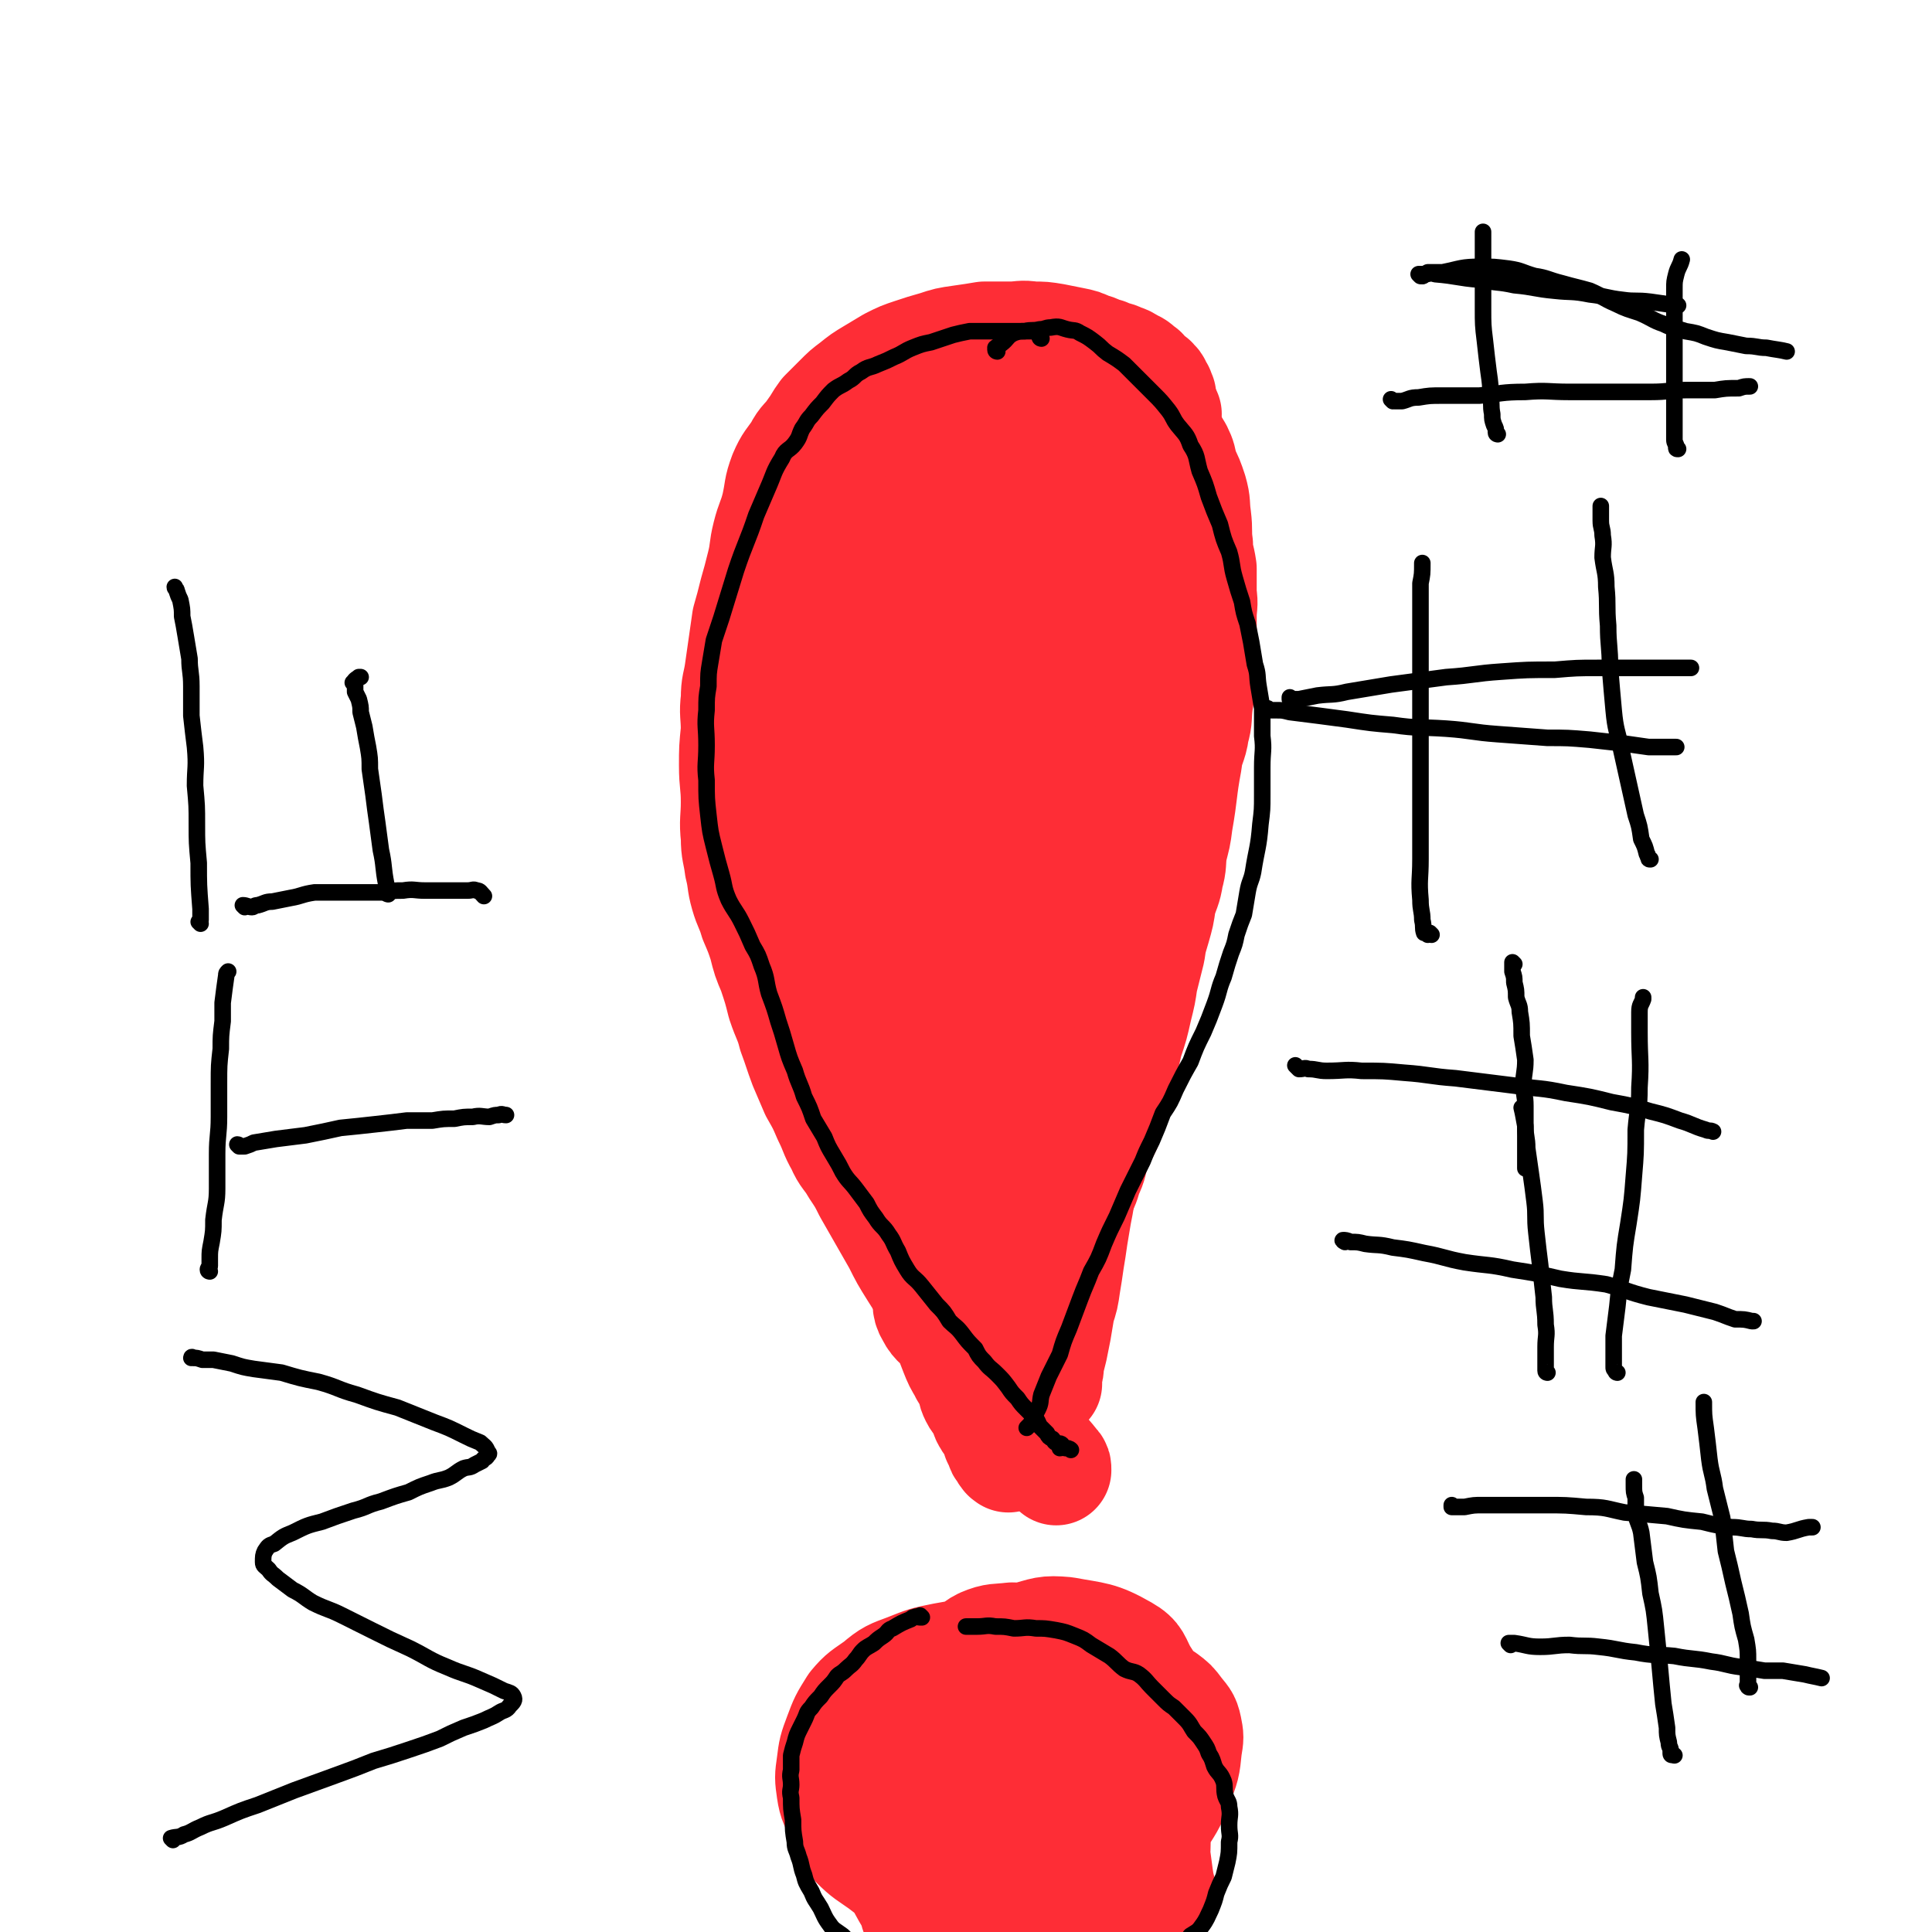 <svg viewBox='0 0 1050 1050' version='1.1' xmlns='http://www.w3.org/2000/svg' xmlns:xlink='http://www.w3.org/1999/xlink'><g fill='none' stroke='#FE2D36' stroke-width='60' stroke-linecap='round' stroke-linejoin='round'><path d='M584,225c0,0 -1,-1 -1,-1 0,0 0,1 0,1 0,0 0,0 0,0 0,-1 1,-1 0,-1 0,0 0,0 -1,0 -1,0 -1,0 -1,0 -2,-1 -2,-1 -4,-2 -3,-1 -3,-1 -5,-1 -3,-1 -3,-1 -5,-1 -3,-1 -3,-1 -6,-2 -4,0 -5,0 -9,0 -5,0 -5,0 -11,0 -6,0 -6,-1 -12,0 -6,0 -6,1 -12,2 -6,0 -6,0 -11,1 -6,1 -6,1 -12,2 -5,1 -5,1 -9,3 -5,2 -5,2 -10,4 -5,1 -5,1 -9,4 -4,2 -4,3 -7,6 -4,3 -3,3 -6,7 -3,3 -4,3 -6,7 -3,4 -3,4 -4,9 -3,7 -2,7 -4,14 -2,7 -3,6 -5,13 -2,7 -2,7 -3,14 -2,7 -1,7 -2,14 -2,5 -3,5 -5,11 -2,5 -2,5 -3,11 -1,5 -1,5 -1,10 -1,5 -1,5 -2,10 -1,5 -1,5 -1,10 -1,5 -2,5 -2,10 -1,6 0,6 1,12 0,7 1,7 1,15 1,7 0,7 1,15 0,7 1,7 1,14 1,7 1,7 2,13 1,7 1,7 3,14 1,6 1,6 2,12 2,6 2,6 3,12 1,6 1,6 3,12 1,6 1,6 2,11 2,7 2,7 4,13 1,7 1,7 3,13 2,7 2,6 4,13 2,6 2,6 4,13 3,7 3,7 5,14 5,14 5,14 11,27 4,11 4,11 9,22 3,5 3,5 6,10 2,5 2,5 4,10 2,5 2,5 4,10 3,6 3,6 5,11 2,6 1,6 3,12 2,5 2,5 3,11 3,7 3,7 5,13 1,6 -1,7 2,12 3,6 5,5 8,10 3,5 3,6 5,11 2,5 2,5 5,10 1,3 2,2 4,6 1,4 0,4 2,8 2,4 3,3 5,7 1,3 0,3 2,6 1,2 2,2 3,5 1,2 1,2 2,5 1,2 1,2 2,4 0,1 0,1 1,2 1,2 1,2 2,3 0,1 1,0 1,1 '/><path d='M564,203c0,0 -1,0 -1,-1 0,0 0,0 0,0 1,-1 2,0 2,-1 1,-1 0,-2 1,-3 1,0 1,0 2,0 1,-1 1,-1 2,-1 1,-1 1,-1 1,-1 0,0 0,0 0,0 2,0 3,-1 5,0 2,0 2,1 4,2 2,0 3,0 5,1 2,2 2,2 3,5 3,3 3,3 5,6 4,7 4,7 8,14 1,4 1,4 2,7 1,5 1,5 2,9 0,4 0,4 0,8 1,7 1,7 1,14 1,6 2,6 2,12 0,6 0,6 -1,13 0,6 0,6 0,11 0,6 0,6 0,12 1,5 1,5 1,9 1,6 0,6 0,11 0,4 0,4 0,8 0,5 0,5 0,9 0,4 0,4 0,8 0,4 0,4 0,7 0,4 0,4 0,8 0,4 0,4 0,8 0,4 0,4 0,8 0,5 0,5 0,9 0,7 0,7 0,14 0,7 0,7 0,14 0,7 1,7 0,14 0,6 -1,6 -1,12 -1,6 -1,7 -1,13 0,5 1,5 0,10 0,6 0,6 -1,11 0,5 0,5 0,9 0,4 1,4 0,8 0,4 0,4 -1,8 0,4 1,4 0,9 0,4 0,4 -1,8 0,5 0,5 -1,10 0,5 0,5 -1,10 -1,5 -1,5 -2,11 -1,6 -1,6 -2,13 0,7 0,7 0,13 -1,7 -1,7 -2,14 -1,6 -1,6 -2,12 0,6 0,6 -1,11 -1,5 -1,5 -2,10 -1,6 -1,6 -2,11 0,5 -1,5 -1,9 -1,6 -1,6 -2,11 -1,6 -1,6 -2,12 -1,7 -1,7 -2,13 -1,7 -1,7 -2,13 -1,7 -1,7 -3,13 -1,6 -1,6 -2,12 -1,5 -1,5 -2,10 -1,4 -1,4 -2,8 0,3 0,3 -1,6 0,2 0,2 0,3 0,1 0,1 0,2 '/><path d='M574,202c0,0 -1,0 -1,-1 0,0 2,1 2,0 1,0 0,-1 0,-2 1,0 1,1 2,1 1,0 1,-1 2,0 4,1 4,1 7,3 2,2 2,2 5,4 4,2 4,1 8,3 4,3 3,3 7,5 5,3 5,3 9,6 4,4 4,4 8,9 4,4 4,3 7,8 3,5 3,5 5,10 3,9 2,9 4,18 2,8 2,8 4,16 2,8 2,8 4,15 2,5 2,4 3,9 '/><path d='M619,214c0,0 -1,-1 -1,-1 0,0 0,1 0,1 0,0 0,0 0,0 0,-1 0,-1 -1,-1 -5,-1 -5,-1 -9,-2 -8,-2 -8,-2 -17,-4 -5,-1 -5,-1 -10,-1 -5,-1 -5,0 -10,0 -6,0 -6,-1 -12,-1 -7,1 -7,1 -14,3 -8,2 -8,2 -15,5 -7,2 -7,2 -14,6 -6,4 -6,4 -12,8 -6,5 -7,4 -12,10 -5,5 -5,6 -8,12 -4,8 -3,9 -5,17 -2,8 -1,9 -2,17 0,0 0,0 0,1 '/><path d='M634,225c0,0 -1,0 -1,-1 -1,-1 -1,-1 -3,-2 -1,-1 -2,-1 -4,-1 -2,-1 -2,-1 -5,-2 -5,-1 -5,-1 -10,-2 -5,-1 -5,-2 -9,-3 -6,-1 -6,-1 -11,-2 -7,0 -8,0 -15,1 -8,0 -8,0 -16,1 -10,2 -10,1 -20,4 -10,3 -10,3 -20,8 -10,4 -11,3 -19,9 -10,6 -10,6 -17,14 -8,8 -8,9 -14,18 -7,10 -7,10 -12,21 -5,9 -7,9 -10,20 -6,17 -6,18 -9,36 -2,6 0,6 0,12 '/><path d='M581,202c0,0 0,-1 -1,-1 -1,0 -2,1 -3,1 -3,0 -3,0 -7,1 -4,1 -4,1 -9,2 -7,2 -8,1 -15,3 -9,4 -9,4 -17,10 -9,5 -9,6 -17,12 -8,7 -9,6 -15,14 -8,10 -7,11 -13,21 -6,11 -6,11 -12,22 -5,10 -5,10 -8,21 -4,10 -4,10 -7,21 -2,11 -2,11 -4,22 -1,13 -1,13 -2,26 -1,14 -1,14 -2,28 0,14 1,14 1,27 0,13 -1,13 0,26 0,11 1,11 3,23 1,12 1,12 2,24 2,12 2,12 3,25 2,12 3,12 5,24 2,11 3,11 5,23 2,10 2,10 5,21 3,9 3,9 6,18 3,7 3,7 6,15 3,8 3,8 6,16 3,7 1,8 5,14 4,6 5,5 10,10 4,3 4,4 8,7 3,2 3,2 6,4 3,1 4,3 5,2 4,-4 4,-6 5,-13 2,-7 1,-8 1,-15 1,-13 1,-13 1,-25 1,-14 2,-14 2,-27 0,-13 0,-13 -1,-26 -2,-17 -2,-17 -4,-33 -1,-18 0,-19 -2,-37 -2,-16 -2,-16 -4,-32 -3,-14 -3,-14 -5,-29 -2,-14 -3,-14 -4,-27 -2,-12 -1,-12 -2,-25 -2,-12 -2,-12 -3,-24 -2,-12 -2,-12 -3,-24 -1,-8 0,-9 0,-17 -1,-7 -1,-7 -2,-13 -1,-5 -1,-6 -2,-9 0,-1 1,1 1,2 -1,3 -1,3 -1,7 0,7 0,7 0,14 -1,11 -1,11 -1,23 -1,18 0,18 0,36 0,19 0,19 0,38 0,21 -1,21 0,42 0,22 0,22 0,43 0,20 0,20 1,39 0,17 1,17 3,34 1,16 0,16 3,31 2,12 3,12 6,24 3,9 2,9 5,18 2,6 2,6 4,13 2,4 2,4 3,8 1,1 1,1 1,1 1,-4 2,-4 1,-8 0,-10 -1,-10 -2,-20 0,-15 1,-15 0,-31 0,-18 -1,-18 -1,-37 0,-23 0,-23 1,-46 1,-23 1,-23 3,-46 2,-26 1,-26 3,-52 2,-26 2,-26 5,-52 3,-25 3,-25 6,-49 3,-20 3,-20 6,-40 3,-17 3,-17 6,-33 2,-14 2,-14 5,-27 2,-9 3,-9 5,-19 2,-6 2,-6 5,-12 1,-4 1,-5 3,-7 1,-1 2,-1 3,0 2,1 1,2 2,5 2,6 3,6 3,12 1,12 0,13 -1,25 -1,15 -1,15 -3,30 -1,15 -1,15 -3,30 -3,18 -3,18 -6,36 -2,20 -2,20 -5,39 -2,18 -3,18 -6,37 -2,16 -2,16 -4,33 -2,16 -2,16 -4,33 -2,16 -2,17 -3,33 -2,27 -2,27 -3,55 -1,10 0,10 -1,21 0,8 0,8 -1,15 0,6 0,6 0,11 0,4 0,4 0,9 0,1 1,2 0,2 0,-1 0,-3 -1,-5 0,-9 0,-10 0,-19 1,-14 1,-14 2,-28 1,-21 1,-21 3,-42 2,-22 2,-22 5,-44 3,-19 4,-19 7,-39 3,-21 3,-21 6,-42 3,-20 3,-20 5,-39 2,-17 1,-17 3,-34 1,-13 1,-13 3,-27 2,-11 1,-11 3,-21 1,-9 1,-9 3,-17 1,-6 1,-6 2,-12 1,-5 1,-5 3,-9 0,-2 1,-3 3,-3 3,-1 4,-1 7,1 5,3 5,4 10,10 6,8 6,8 11,17 5,11 5,11 8,22 4,11 3,11 6,23 2,11 3,11 3,23 0,16 -1,16 -4,31 -1,12 -1,12 -3,23 -4,19 -4,19 -10,36 -5,14 -5,13 -12,26 -5,11 -5,11 -11,20 -6,9 -6,10 -14,17 -6,7 -6,7 -14,12 -7,5 -7,5 -15,8 -7,2 -7,3 -14,3 -6,1 -7,1 -13,0 -5,-1 -6,-1 -10,-4 -5,-3 -7,-2 -10,-7 -5,-7 -4,-8 -6,-16 -3,-11 -2,-11 -4,-22 -2,-9 -2,-9 -3,-18 -1,-9 -1,-9 -2,-19 0,-7 1,-7 1,-15 0,-8 0,-8 0,-16 -1,-2 -1,-2 -1,-4 '/><path d='M631,215c0,0 -1,0 -1,-1 0,0 1,0 0,-1 0,-1 0,-1 -1,-1 -1,-2 0,-3 -2,-4 -1,-2 -1,-1 -3,-2 -2,-2 -2,-2 -3,-4 -3,-2 -3,-3 -6,-4 -3,-2 -3,-2 -6,-3 -4,-2 -4,-1 -8,-3 -5,-1 -4,-2 -9,-3 -4,-2 -4,-2 -9,-3 -5,-1 -5,-1 -10,-2 -6,-1 -6,-1 -12,-1 -6,-1 -6,0 -12,0 -7,0 -7,0 -14,0 -6,1 -6,1 -13,2 -7,1 -7,1 -13,3 -7,2 -7,2 -13,4 -6,2 -6,2 -12,5 -5,3 -5,3 -10,6 -5,3 -5,3 -10,7 -4,3 -4,3 -8,7 -4,4 -4,4 -8,8 -3,4 -3,5 -6,9 -4,6 -5,5 -8,11 -4,6 -5,6 -8,13 -3,8 -2,8 -4,17 -2,8 -3,8 -5,16 -2,8 -1,8 -3,16 -2,8 -2,8 -4,15 -2,8 -2,8 -4,15 -1,7 -1,7 -2,14 -1,7 -1,7 -2,14 -1,7 -2,7 -2,15 -1,8 0,8 0,17 -1,10 -1,10 -1,19 0,10 1,10 1,20 0,9 -1,10 0,19 0,8 1,8 2,16 2,8 1,8 3,15 2,7 3,7 5,14 3,7 3,7 5,13 2,8 2,8 5,15 3,9 3,9 5,17 3,9 4,9 6,17 3,8 3,9 6,17 3,7 3,7 6,14 4,7 4,7 7,14 4,8 3,8 7,15 3,7 4,6 8,13 4,6 4,6 7,12 4,7 4,7 8,14 4,7 4,7 8,14 4,8 4,8 9,16 5,8 5,8 11,17 6,8 6,8 11,16 5,8 5,8 10,16 5,7 5,7 10,14 5,6 5,6 10,12 4,6 4,6 8,11 4,4 4,4 7,9 5,5 5,5 9,10 1,1 1,1 1,3 0,0 0,0 0,0 '/><path d='M545,210c0,0 -1,0 -1,-1 0,0 0,0 0,0 1,-1 0,-1 0,-2 0,0 0,0 0,0 1,-1 1,-1 2,-1 2,-1 2,-2 4,-2 1,-1 2,0 4,0 3,0 3,0 6,0 3,0 3,0 6,0 3,0 3,-1 6,0 4,1 4,1 8,3 4,0 4,0 8,1 4,1 4,2 8,3 5,2 5,2 10,4 4,1 4,2 8,4 4,3 4,3 8,5 3,2 3,2 6,5 3,3 3,4 6,7 3,4 3,4 6,9 2,4 2,5 3,10 3,6 3,6 5,12 2,7 1,7 2,14 1,8 0,8 1,15 0,6 1,6 2,13 0,7 0,7 0,14 1,6 0,6 0,12 0,6 0,6 0,12 0,6 1,6 0,12 0,6 0,6 -1,11 0,6 0,6 -1,12 -1,8 0,8 -2,15 -1,8 -3,8 -4,17 -3,16 -2,16 -5,33 -1,8 -1,7 -3,15 -1,7 0,7 -2,14 -1,7 -2,7 -4,14 -1,7 -1,7 -3,14 -2,7 -2,6 -3,13 -2,8 -2,8 -4,16 -1,7 -1,7 -3,15 -2,9 -2,9 -5,18 -2,9 -2,9 -5,17 -2,8 -2,8 -4,16 -1,7 -1,7 -3,14 -3,6 -3,6 -6,13 -2,6 -1,6 -4,12 -2,7 -2,6 -5,12 -2,7 -3,7 -5,13 -2,6 -1,6 -3,12 -2,6 -2,6 -3,12 -2,5 -2,5 -4,10 -1,5 -2,5 -3,9 -2,6 -2,6 -3,12 -1,3 -1,3 -3,6 -1,3 -1,3 -2,7 -1,2 -1,2 -2,5 -1,2 -1,2 -2,4 0,2 0,2 -1,4 -1,2 -1,2 -2,4 -1,1 -1,1 -2,3 0,1 0,1 0,2 -1,1 -1,1 -1,2 0,0 0,0 -1,1 0,0 0,0 0,0 1,0 0,-1 0,-1 '/><path d='M511,268c0,0 -1,0 -1,-1 0,0 1,0 1,0 2,0 2,-1 3,-1 3,0 3,0 6,0 3,0 4,-2 6,0 9,5 9,6 16,14 5,5 4,5 7,11 3,6 2,6 4,12 1,5 1,5 0,10 0,5 -1,5 -4,9 -3,4 -3,5 -8,7 -4,3 -5,2 -10,3 -5,1 -5,1 -10,0 -4,-1 -5,-2 -8,-4 -3,-3 -4,-3 -5,-6 -2,-5 -2,-6 -2,-12 -1,-5 -1,-6 0,-11 1,-5 1,-6 4,-10 4,-5 4,-5 10,-8 4,-3 4,-3 10,-5 5,-2 5,-2 11,-3 5,0 5,-1 11,0 4,0 5,0 9,2 4,3 4,3 7,6 3,4 3,5 4,9 0,5 -1,5 -2,10 -2,6 -2,6 -5,12 -2,5 -3,5 -6,9 '/><path d='M615,927c0,0 -1,-1 -1,-1 0,0 0,0 0,0 1,1 1,0 1,0 0,0 0,0 0,0 0,0 1,0 0,-1 -3,0 -3,0 -7,-1 -3,-1 -3,-2 -6,-2 -5,-1 -5,0 -10,-1 -5,0 -5,0 -11,0 -6,0 -7,-1 -13,0 -7,2 -7,3 -14,5 -7,1 -7,1 -13,3 -6,1 -6,1 -12,3 -4,3 -4,3 -7,7 -3,3 -3,3 -6,7 -2,3 -3,3 -3,6 -1,3 0,4 1,7 0,4 0,5 1,9 2,4 3,4 5,8 3,6 2,7 5,13 3,6 4,6 8,12 3,5 4,5 8,9 4,6 4,6 8,10 4,4 4,4 9,7 4,3 4,2 9,5 4,1 4,2 8,3 4,1 4,0 8,0 5,1 6,3 9,0 5,-2 3,-5 6,-10 4,-5 5,-4 8,-9 4,-5 4,-5 7,-11 3,-5 3,-5 5,-11 2,-5 2,-6 3,-11 1,-5 2,-5 2,-9 0,-5 0,-6 -2,-10 -2,-5 -3,-4 -5,-8 -4,-6 -4,-6 -8,-11 -3,-4 -3,-4 -8,-8 -5,-3 -5,-3 -11,-6 -5,-2 -6,-2 -12,-3 -7,-1 -7,-2 -14,-2 -7,0 -8,0 -15,1 -6,2 -6,2 -12,4 -6,1 -6,0 -12,3 -5,3 -5,3 -9,7 -3,5 -4,5 -7,10 -2,5 -2,6 -3,12 -2,10 -1,10 -1,20 -1,8 -1,8 -1,16 -1,7 0,7 0,15 0,6 0,6 0,12 0,5 0,5 0,9 0,4 0,4 0,7 0,2 0,2 0,4 0,0 0,0 0,0 -1,1 -2,1 -2,0 -2,-3 -3,-4 -4,-8 -1,-8 -1,-8 -1,-16 -1,-7 0,-7 0,-15 -1,-8 -2,-9 0,-17 1,-9 1,-9 4,-17 2,-6 2,-6 6,-13 3,-6 3,-6 7,-12 4,-4 5,-4 10,-7 5,-3 5,-3 10,-5 6,-2 6,-3 12,-4 6,-1 6,0 13,0 5,0 5,-1 11,0 11,2 11,2 22,5 5,2 5,2 9,5 4,2 4,2 7,4 4,3 4,3 6,6 2,4 2,5 1,9 0,7 0,7 -2,14 -2,8 -3,8 -6,15 -4,7 -4,8 -9,14 -4,5 -4,5 -9,9 -5,3 -6,5 -11,5 -7,1 -7,0 -13,-2 -8,-2 -8,-3 -15,-7 -8,-5 -8,-5 -14,-10 -7,-6 -7,-6 -12,-13 -5,-6 -5,-6 -9,-13 -4,-7 -4,-7 -7,-15 -2,-7 -1,-7 -1,-14 -1,-7 -2,-8 0,-15 1,-7 3,-7 7,-13 4,-7 4,-7 10,-13 5,-5 5,-7 11,-10 7,-3 8,-2 16,-3 7,0 7,1 15,2 7,1 8,1 15,3 8,3 8,3 16,7 7,3 7,4 14,8 6,5 6,5 11,10 5,4 5,4 8,9 3,5 3,6 4,12 2,6 3,7 2,13 -2,12 -3,12 -7,23 -3,10 -3,10 -8,19 -3,7 -3,7 -8,13 -5,6 -5,6 -12,10 -7,4 -8,4 -16,5 -9,2 -9,2 -18,0 -9,-2 -9,-3 -17,-8 -9,-5 -9,-5 -17,-11 -7,-5 -7,-6 -13,-12 -6,-6 -6,-6 -11,-12 -4,-6 -4,-6 -6,-13 -2,-6 -1,-7 -1,-13 0,-7 -1,-7 1,-13 2,-8 3,-8 8,-14 5,-6 5,-6 11,-10 7,-5 7,-5 15,-8 9,-2 9,-1 18,-1 10,-1 10,-1 21,-1 9,0 9,1 19,2 7,1 7,1 14,2 7,2 7,2 13,5 6,2 6,2 12,6 4,3 4,3 7,7 3,4 4,4 5,9 1,5 1,5 0,11 -1,10 -1,10 -5,20 -4,11 -5,11 -11,21 -5,9 -3,12 -11,18 -15,13 -16,13 -34,20 -10,5 -10,4 -21,4 -11,1 -11,2 -21,-1 -11,-2 -11,-3 -21,-8 -10,-5 -10,-5 -19,-11 -8,-6 -8,-7 -14,-14 -6,-7 -7,-6 -12,-14 -4,-6 -5,-6 -7,-13 -3,-7 -3,-8 -4,-15 0,-8 0,-8 2,-15 2,-7 3,-7 6,-13 4,-6 4,-7 9,-11 7,-6 8,-5 17,-9 8,-2 8,-3 16,-3 10,-1 11,-1 21,-1 9,1 9,2 19,3 10,2 11,0 21,3 8,3 8,4 16,8 8,4 8,4 14,10 6,4 6,4 10,10 3,6 3,7 3,13 0,8 -1,8 -3,15 -3,8 -2,8 -6,15 -4,7 -4,8 -10,12 -5,4 -6,3 -12,4 -6,1 -6,0 -13,0 -5,0 -6,2 -11,0 -6,-1 -6,-2 -11,-4 -5,-3 -6,-2 -10,-5 -3,-2 -3,-3 -4,-7 -1,-5 -1,-5 -1,-10 1,-5 1,-6 3,-10 3,-4 3,-5 7,-8 4,-4 5,-4 11,-6 7,-2 7,-1 14,-2 8,-1 8,-1 16,-1 6,1 6,0 13,2 4,1 5,1 7,4 3,2 3,3 3,7 -1,7 -1,8 -5,14 -3,7 -4,7 -9,13 -5,5 -5,8 -11,10 -6,2 -7,-1 -13,-2 -6,0 -7,0 -13,-1 -6,-2 -6,-2 -12,-5 -4,-3 -4,-3 -8,-8 -3,-4 -3,-4 -4,-8 -1,-4 -1,-5 -1,-9 2,-5 2,-6 5,-10 3,-5 3,-5 8,-8 4,-3 4,-2 9,-3 7,-2 8,-1 15,-2 7,0 7,0 14,1 6,1 7,0 12,3 4,4 5,6 6,12 2,9 1,9 -1,19 -1,10 0,10 -4,19 -3,9 -4,9 -10,16 -6,7 -5,9 -13,13 -17,5 -18,6 -36,5 -9,0 -9,-2 -18,-8 -8,-5 -7,-6 -15,-13 -6,-6 -7,-6 -11,-14 -4,-7 -4,-7 -5,-16 -2,-8 -1,-8 -1,-16 1,-8 0,-9 3,-16 3,-9 4,-9 9,-16 5,-6 5,-6 12,-10 7,-4 7,-5 14,-6 10,-2 10,-2 20,-1 11,0 11,0 22,2 10,2 10,2 19,6 7,3 8,3 13,9 5,4 5,5 7,11 3,7 3,7 3,14 -1,12 -1,12 -5,23 -4,10 -4,11 -11,19 -7,9 -8,9 -18,16 -10,7 -10,7 -21,12 -11,4 -11,3 -23,5 -10,2 -10,3 -20,2 -10,-1 -11,-2 -20,-7 -9,-4 -8,-4 -16,-10 -7,-5 -8,-5 -14,-11 -5,-7 -4,-8 -8,-15 -3,-7 -4,-7 -5,-14 -1,-7 -1,-7 0,-14 1,-8 1,-8 4,-16 3,-8 3,-8 8,-16 5,-6 6,-6 13,-11 7,-6 8,-6 16,-9 10,-4 10,-4 20,-6 11,-2 11,-2 21,-2 13,0 13,0 26,2 12,1 12,2 23,5 10,3 10,3 20,8 7,3 8,2 15,7 6,5 6,5 11,11 4,5 5,5 7,11 3,6 3,6 3,13 -1,12 -2,12 -5,23 -4,11 -4,11 -9,21 -5,10 -5,10 -11,18 -7,8 -7,8 -16,15 -8,6 -8,6 -18,10 -11,5 -11,5 -22,7 -10,3 -10,3 -20,2 -9,0 -10,0 -19,-3 -8,-3 -9,-2 -16,-8 -8,-7 -8,-8 -13,-17 -5,-8 -4,-9 -6,-18 -3,-11 -3,-11 -3,-21 1,-11 2,-12 5,-22 5,-12 5,-13 12,-24 7,-11 7,-11 16,-21 10,-9 10,-9 22,-17 10,-6 10,-7 21,-11 11,-3 11,-4 22,-3 16,3 18,2 32,10 7,4 6,6 10,13 5,8 6,8 7,17 1,13 0,14 -3,27 -3,15 -2,16 -9,30 -6,13 -7,13 -16,24 -10,11 -11,10 -23,19 -11,8 -11,10 -24,14 -10,3 -11,3 -21,2 -9,-2 -10,-2 -16,-8 -8,-6 -9,-7 -13,-16 -3,-9 -1,-10 0,-20 0,-11 -1,-11 3,-21 3,-10 4,-10 11,-18 6,-7 6,-8 15,-12 10,-4 11,-3 22,-4 13,-2 14,-3 26,-1 13,3 14,3 24,11 10,7 10,9 15,20 6,12 9,13 9,26 0,13 -2,14 -7,26 -6,11 -6,12 -15,20 -9,9 -9,9 -21,15 -10,5 -11,6 -23,7 -10,1 -12,2 -21,-2 -10,-4 -10,-6 -16,-15 -6,-9 -7,-10 -9,-21 -1,-11 0,-12 2,-23 3,-11 2,-11 7,-21 5,-10 5,-11 14,-17 9,-7 10,-6 21,-9 10,-3 11,-3 21,-3 10,1 11,-1 19,3 9,4 10,6 15,14 7,11 6,12 10,25 4,12 3,13 5,25 1,4 1,4 2,7 '/></g>
<g fill='none' stroke='#000000' stroke-width='9' stroke-linecap='round' stroke-linejoin='round'><path d='M501,879c0,0 -1,-1 -1,-1 0,0 0,0 0,1 -1,0 -2,-1 -3,0 -1,0 -1,0 -2,1 -5,2 -5,2 -10,5 -3,1 -2,2 -5,4 -3,2 -3,2 -5,4 -3,2 -4,2 -6,4 -2,2 -2,3 -4,5 -2,3 -3,3 -5,5 -3,3 -3,2 -5,4 -2,3 -2,3 -4,5 -3,3 -3,3 -5,6 -3,3 -3,3 -5,6 -3,3 -2,3 -4,7 -1,2 -1,2 -2,4 -2,4 -2,4 -3,8 -1,3 -1,3 -2,7 0,4 0,4 0,8 -1,4 0,4 0,8 0,3 -1,3 0,7 0,6 0,6 1,12 0,6 0,6 1,12 0,4 1,4 2,8 2,5 1,5 3,10 1,4 1,4 4,9 2,5 2,4 5,9 2,4 2,5 5,9 2,3 3,3 7,6 3,3 3,3 6,6 4,3 3,3 7,6 3,2 4,1 7,4 4,2 4,3 7,5 5,2 5,2 10,4 5,2 5,2 10,4 3,1 4,1 8,2 3,1 3,2 6,3 4,0 4,0 8,0 3,1 3,2 6,2 4,0 4,0 8,-1 4,0 4,0 9,0 4,0 4,1 8,0 4,0 4,0 9,-1 4,0 4,0 8,0 5,-1 5,-2 9,-3 4,-2 4,-2 9,-3 4,-1 4,0 8,-2 4,-1 4,-1 8,-3 5,-2 6,-1 10,-3 4,-2 4,-3 8,-5 4,-3 4,-3 8,-5 3,-2 4,-1 7,-3 3,-3 2,-3 5,-7 3,-2 4,-2 6,-5 3,-4 3,-5 5,-9 2,-5 2,-5 3,-9 2,-5 2,-5 4,-9 1,-4 1,-4 2,-8 1,-5 1,-5 1,-11 1,-4 0,-4 0,-9 0,-5 1,-5 0,-10 0,-3 -1,-3 -2,-6 -1,-4 0,-5 -1,-8 -2,-5 -3,-4 -5,-8 -1,-3 -1,-4 -3,-7 -1,-3 -1,-3 -3,-6 -2,-3 -2,-3 -5,-6 -2,-3 -2,-4 -5,-7 -3,-3 -3,-3 -6,-6 -3,-2 -3,-2 -6,-5 -3,-3 -3,-3 -6,-6 -3,-3 -3,-4 -7,-7 -3,-2 -4,-1 -8,-3 -4,-3 -4,-4 -8,-7 -5,-3 -5,-3 -10,-6 -4,-3 -4,-3 -9,-5 -5,-2 -5,-2 -10,-3 -6,-1 -6,-1 -11,-1 -6,-1 -6,0 -12,0 -5,-1 -5,-1 -10,-1 -5,-1 -5,0 -10,0 -3,0 -3,0 -6,0 '/><path d='M566,184c0,0 -1,0 -1,-1 0,0 0,0 0,0 1,0 1,-1 0,-1 0,-1 -1,-1 -1,-1 -1,0 -1,-1 -1,-1 -2,0 -2,0 -3,0 -1,0 -1,0 -2,0 -2,0 -2,0 -4,0 -4,0 -4,0 -7,0 -5,0 -5,0 -10,0 -5,0 -5,0 -10,0 -5,1 -5,1 -9,2 -6,2 -6,2 -12,4 -5,1 -5,1 -10,3 -5,2 -5,3 -10,5 -4,2 -4,2 -9,4 -4,2 -5,1 -9,4 -4,2 -3,3 -7,5 -4,3 -4,2 -8,5 -3,3 -3,3 -6,7 -3,3 -3,3 -6,7 -3,3 -2,3 -5,7 -2,4 -1,4 -4,8 -3,4 -5,3 -7,8 -5,8 -4,8 -8,17 -3,7 -3,7 -6,14 -5,15 -6,15 -11,30 -4,13 -4,13 -8,26 -2,6 -2,6 -4,12 -1,6 -1,6 -2,12 -1,6 -1,6 -1,13 -1,6 -1,6 -1,13 -1,9 0,9 0,19 0,10 -1,10 0,19 0,10 0,10 1,19 1,9 1,9 3,17 2,8 2,8 4,15 2,7 1,7 4,14 3,6 4,6 7,12 3,6 3,6 6,13 3,5 3,5 5,11 3,7 2,8 4,15 3,8 3,8 5,15 2,6 2,6 4,13 2,7 2,7 5,14 2,7 3,7 5,14 3,6 3,6 5,12 3,5 3,5 6,10 2,5 2,5 5,10 3,5 3,5 5,9 3,5 4,5 7,9 3,4 3,4 6,8 2,4 2,4 5,8 3,5 4,4 7,9 3,4 2,4 5,9 2,5 2,5 5,10 3,5 4,4 8,9 4,5 4,5 8,10 4,4 4,4 7,9 3,3 4,3 7,7 3,4 3,4 7,8 2,4 2,4 5,7 3,4 3,3 7,7 3,3 3,3 6,7 2,3 2,3 5,6 2,3 2,3 5,6 2,2 2,2 4,4 2,2 2,3 3,5 2,2 2,2 4,4 1,2 1,2 3,3 1,1 1,2 2,2 1,1 2,0 3,1 0,0 -1,1 -1,2 1,0 2,-1 3,0 1,0 2,0 3,1 '/><path d='M542,191c0,0 -1,0 -1,-1 0,0 0,0 0,0 1,-1 0,-1 0,-1 1,-1 2,-1 3,-2 4,-3 3,-4 7,-6 3,-1 3,-1 6,-1 4,-1 4,0 8,-1 3,0 3,-1 6,-1 5,-1 5,0 9,1 4,1 4,0 7,2 4,2 4,2 8,5 4,3 3,3 7,6 5,3 5,3 9,6 4,4 4,4 8,8 4,4 4,4 8,8 4,4 4,4 8,9 3,4 2,4 5,8 4,5 5,5 7,11 4,6 3,7 5,14 3,7 3,7 5,14 3,8 3,8 6,15 2,8 2,8 5,15 2,7 1,7 3,14 2,7 2,7 4,13 1,6 1,6 3,12 1,5 1,5 2,10 1,6 1,6 2,12 2,6 1,6 2,12 1,6 1,6 2,12 0,7 0,7 0,15 1,8 0,8 0,17 0,7 0,7 0,15 0,8 0,8 -1,16 -1,13 -2,13 -4,26 -1,5 -2,5 -3,11 -1,6 -1,6 -2,12 -2,5 -2,5 -4,11 -1,5 -1,5 -3,10 -2,6 -2,6 -4,13 -3,7 -2,7 -5,15 -3,8 -3,8 -6,15 -4,8 -4,8 -7,16 -4,7 -4,7 -8,15 -3,7 -3,7 -7,13 -3,8 -3,8 -6,15 -3,6 -3,6 -5,11 -4,8 -4,8 -8,16 -3,7 -3,7 -6,14 -4,8 -4,8 -7,15 -3,8 -3,8 -7,15 -3,8 -3,7 -6,15 -3,8 -3,8 -6,16 -3,7 -3,7 -5,14 -3,6 -3,6 -6,12 -2,5 -2,5 -4,10 -1,4 0,4 -2,8 -1,2 -1,2 -3,5 0,1 0,1 -1,3 -1,1 -1,1 -2,2 '/><path d='M94,1000c0,0 -1,-1 -1,-1 3,-1 4,0 7,-2 4,-1 4,-2 9,-4 6,-3 6,-2 13,-5 9,-4 9,-4 18,-7 10,-4 10,-4 20,-8 11,-4 11,-4 22,-8 11,-4 11,-4 21,-8 10,-3 10,-3 19,-6 9,-3 9,-3 17,-6 6,-3 6,-3 13,-6 6,-2 6,-2 11,-4 4,-2 5,-2 8,-4 3,-2 4,-1 6,-4 2,-2 3,-3 2,-5 -1,-2 -2,-2 -5,-3 -6,-3 -6,-3 -13,-6 -9,-4 -9,-3 -18,-7 -10,-4 -10,-5 -20,-10 -11,-5 -11,-5 -21,-10 -8,-4 -8,-4 -16,-8 -8,-4 -8,-3 -16,-7 -5,-3 -5,-4 -11,-7 -4,-3 -4,-3 -8,-6 -3,-3 -3,-2 -5,-5 -2,-2 -3,-2 -3,-4 0,-3 0,-4 1,-6 2,-3 2,-3 5,-4 5,-4 5,-4 10,-6 8,-4 8,-4 16,-6 8,-3 8,-3 17,-6 8,-2 7,-3 15,-5 8,-3 8,-3 15,-5 6,-3 6,-3 12,-5 5,-2 5,-1 10,-3 4,-2 4,-3 8,-5 3,-1 3,0 6,-2 2,-1 2,-1 4,-2 1,-2 2,-1 3,-3 1,-1 1,-1 0,-2 -1,-3 -2,-3 -4,-5 -5,-2 -5,-2 -9,-4 -8,-4 -8,-4 -16,-7 -10,-4 -10,-4 -20,-8 -11,-3 -11,-3 -22,-7 -11,-3 -10,-4 -21,-7 -10,-2 -10,-2 -20,-5 -7,-1 -8,-1 -15,-2 -6,-1 -6,-1 -12,-3 -5,-1 -5,-1 -10,-2 -3,0 -3,0 -6,0 -3,-1 -3,-1 -5,-1 -1,-1 -1,0 -1,0 '/><path d='M114,691c0,0 -1,0 -1,-1 0,-1 1,-1 1,-2 0,-2 0,-2 0,-4 0,-4 0,-4 1,-9 1,-6 1,-6 1,-12 1,-9 2,-9 2,-17 0,-9 0,-10 0,-19 0,-10 1,-10 1,-20 0,-9 0,-9 0,-18 0,-10 0,-10 1,-19 0,-7 0,-7 1,-15 0,-5 0,-5 0,-10 1,-8 1,-8 2,-15 0,-1 0,-1 1,-2 '/><path d='M130,623c0,0 0,-1 -1,-1 0,0 1,1 1,1 1,0 1,0 3,0 3,-1 3,-1 5,-2 6,-1 6,-1 12,-2 8,-1 8,-1 16,-2 10,-2 10,-2 19,-4 10,-1 10,-1 19,-2 9,-1 9,-1 17,-2 7,0 7,0 14,0 6,-1 6,-1 12,-1 5,-1 5,-1 10,-1 4,-1 5,0 9,0 3,-1 3,-1 5,-1 2,-1 2,0 4,0 '/><path d='M109,502c0,0 0,0 -1,-1 0,0 1,0 1,-1 0,-1 0,-1 0,-2 0,-2 0,-2 0,-4 -1,-13 -1,-13 -1,-25 -1,-11 -1,-11 -1,-21 0,-10 0,-10 -1,-21 0,-10 1,-10 0,-21 -1,-8 -1,-8 -2,-17 0,-8 0,-8 0,-16 0,-8 -1,-8 -1,-15 -1,-6 -1,-6 -2,-12 -1,-6 -1,-6 -2,-11 0,-4 0,-4 -1,-9 -1,-2 -1,-2 -2,-5 0,-1 -1,-1 -1,-2 '/><path d='M133,493c0,0 0,-1 -1,-1 0,0 1,0 1,1 0,0 0,0 0,0 0,0 -1,-1 -1,-1 2,0 3,1 5,1 1,0 1,-1 3,-1 4,-1 4,-2 8,-2 5,-1 5,-1 10,-2 6,-1 6,-2 13,-3 6,0 6,0 12,0 7,0 7,0 13,0 6,0 6,0 12,0 6,-1 6,-1 11,-1 6,-1 6,0 12,0 5,0 5,0 10,0 4,0 4,0 8,0 3,0 3,0 5,0 3,0 3,-1 5,0 2,0 2,1 4,3 0,0 0,0 0,0 '/><path d='M211,486c0,0 -1,0 -1,-1 0,0 1,0 1,0 0,0 0,-1 0,-1 -1,-2 -1,-2 -1,-3 -2,-10 -1,-10 -3,-19 -1,-8 -1,-7 -2,-15 -1,-7 -1,-7 -2,-15 -1,-7 -1,-7 -2,-14 0,-6 0,-6 -1,-12 -1,-5 -1,-5 -2,-11 -1,-4 -1,-4 -2,-8 0,-3 0,-3 -1,-7 -1,-2 -1,-2 -2,-4 0,-2 0,-2 0,-5 0,0 -2,0 -1,0 1,-2 2,-2 3,-3 1,0 1,0 1,0 '/><path d='M821,894c0,0 -1,-1 -1,-1 0,0 0,0 0,0 0,0 0,0 0,0 2,0 2,0 3,0 7,1 7,2 14,2 8,0 8,-1 16,-1 8,1 8,0 16,1 10,1 10,2 20,3 10,2 11,1 21,2 10,2 10,1 20,3 8,1 8,2 16,3 7,1 7,1 13,2 5,0 5,0 10,0 6,1 6,1 12,2 4,1 5,1 9,2 '/><path d='M910,954c-1,0 -1,-1 -1,-1 0,0 0,0 0,0 0,1 -1,1 -1,0 0,0 0,0 0,-1 0,-3 -1,-2 -1,-5 -1,-4 -1,-4 -1,-8 -1,-7 -1,-7 -2,-13 -1,-10 -1,-10 -2,-21 -1,-10 -1,-10 -2,-20 -1,-10 -1,-10 -3,-19 -1,-9 -1,-9 -3,-17 -1,-8 -1,-8 -2,-16 -1,-5 -2,-5 -3,-10 0,-4 0,-5 0,-9 -1,-3 -1,-3 -1,-7 0,-2 0,-2 0,-3 '/><path d='M790,819c0,0 -1,-1 -1,-1 0,0 0,0 0,1 0,0 0,0 0,0 4,0 4,0 7,0 5,-1 5,-1 10,-1 8,0 8,0 15,0 10,0 10,0 19,0 11,0 11,0 22,1 11,0 11,1 21,3 12,1 12,1 23,2 9,2 9,2 19,3 8,2 8,2 16,3 6,0 6,1 11,1 5,1 6,0 11,1 4,0 4,1 8,1 6,-1 6,-2 12,-3 1,0 1,0 2,0 '/><path d='M731,675c0,0 -2,-1 -1,-1 1,0 2,0 4,1 4,0 4,0 8,1 7,1 7,0 15,2 8,1 8,1 17,3 11,2 11,3 22,5 13,2 13,1 26,4 13,2 13,2 26,5 12,2 12,1 25,3 11,3 11,4 23,7 10,2 10,2 20,4 8,2 8,2 16,4 6,2 5,2 11,4 5,0 5,0 9,1 0,0 0,0 1,0 '/><path d='M841,746c0,0 -1,0 -1,-1 0,-1 0,-1 0,-1 0,-2 0,-2 0,-4 0,-4 0,-4 0,-8 0,-6 1,-6 0,-12 0,-8 -1,-8 -1,-15 -1,-9 -1,-9 -2,-18 -1,-8 -1,-8 -2,-17 -1,-9 0,-9 -1,-17 -1,-8 -1,-8 -2,-15 -1,-7 -1,-7 -2,-14 0,-6 -1,-6 -1,-12 -1,-5 -1,-6 -2,-10 '/><path d='M705,580c0,0 -1,-1 -1,-1 0,0 1,1 2,2 3,0 3,-1 5,0 5,0 5,1 10,1 10,0 10,-1 19,0 12,0 12,0 23,1 14,1 14,2 28,3 16,2 16,2 32,4 14,2 14,1 28,4 13,2 13,2 25,5 11,2 11,2 21,5 8,2 8,2 16,5 7,2 7,3 14,5 2,1 2,0 4,1 '/><path d='M879,746c0,0 -1,0 -1,-1 -1,-1 -1,-1 -1,-2 0,-2 0,-2 0,-5 0,-6 0,-6 0,-12 1,-8 1,-8 2,-16 1,-10 1,-10 3,-20 1,-13 1,-13 3,-25 2,-13 2,-13 3,-26 1,-12 1,-12 1,-25 1,-12 2,-11 2,-23 1,-15 0,-15 0,-30 0,-6 0,-6 0,-11 0,-4 1,-4 2,-7 0,-1 0,-1 0,-1 '/><path d='M951,917c-1,0 -1,0 -1,-1 -1,0 0,0 0,-1 0,0 0,-1 0,-1 0,-1 0,-1 0,-3 0,-4 0,-4 0,-9 0,-5 0,-5 -1,-11 -2,-7 -2,-7 -3,-14 -2,-9 -2,-9 -4,-17 -2,-9 -2,-9 -4,-17 -1,-9 -1,-9 -2,-18 -2,-8 -2,-8 -4,-16 -1,-8 -2,-8 -3,-16 -1,-9 -1,-9 -2,-17 -1,-7 -1,-7 -1,-14 0,0 0,0 0,0 '/><path d='M690,386c0,0 -1,-1 -1,-1 0,0 1,1 2,1 1,0 1,0 3,0 3,0 3,0 7,1 16,2 16,2 31,4 13,2 13,2 25,3 14,2 14,1 29,2 14,1 14,2 28,3 14,1 14,1 27,2 11,0 11,0 23,1 9,1 9,1 18,2 7,1 7,1 14,2 6,0 6,0 12,0 2,0 2,0 3,0 '/><path d='M702,380c0,0 -1,-1 -1,-1 0,0 0,1 0,1 3,0 3,0 5,0 5,-1 5,-1 10,-2 8,-1 8,0 16,-2 12,-2 12,-2 24,-4 15,-2 15,-2 30,-4 15,-1 15,-2 30,-3 14,-1 14,-1 29,-1 12,-1 12,-1 23,-1 10,0 10,0 20,0 8,0 8,0 16,0 6,0 6,0 13,0 1,0 1,0 2,0 '/><path d='M778,508c0,0 -1,-1 -1,-1 -1,0 -1,1 -1,1 -1,-1 -2,-1 -2,-1 -1,-3 0,-3 -1,-7 0,-5 -1,-5 -1,-11 -1,-11 0,-11 0,-22 0,-11 0,-11 0,-22 0,-13 0,-13 0,-25 0,-12 0,-12 0,-24 0,-13 0,-13 0,-26 0,-10 0,-10 0,-21 0,-9 0,-9 0,-18 0,-7 0,-7 0,-14 1,-5 1,-5 1,-11 '/><path d='M897,467c-1,0 -1,0 -1,-1 -1,-1 0,-1 -1,-2 -1,-4 -1,-4 -3,-8 -1,-7 -1,-7 -3,-13 -2,-9 -2,-9 -4,-18 -2,-9 -2,-9 -4,-18 -2,-10 -3,-10 -4,-21 -1,-11 -1,-11 -2,-23 0,-12 -1,-12 -1,-23 -1,-11 0,-11 -1,-21 0,-8 -1,-8 -2,-16 0,-6 1,-6 0,-12 0,-4 -1,-4 -1,-8 0,-4 0,-4 0,-8 0,0 0,0 0,0 '/><path d='M757,218c0,0 -1,-1 -1,-1 0,0 1,1 2,1 2,0 2,0 4,0 4,-1 4,-2 9,-2 6,-1 6,-1 13,-1 10,0 10,0 20,0 12,-1 12,-2 25,-2 12,-1 12,0 24,0 12,0 12,0 23,0 11,0 11,0 21,0 10,0 10,-1 20,-1 8,0 8,0 15,0 6,-1 6,-1 13,-1 3,-1 3,-1 6,-1 '/><path d='M773,150c0,0 -1,0 -1,-1 0,0 1,0 2,0 3,0 3,-1 6,0 12,1 12,2 24,3 10,2 10,1 19,3 11,1 11,2 22,3 9,1 9,0 19,2 9,1 9,2 18,3 7,1 7,0 15,1 7,1 7,1 14,2 0,0 0,0 1,0 '/><path d='M814,236c0,0 -1,0 -1,-1 0,0 0,0 0,0 0,-2 0,-2 -1,-4 -1,-3 -1,-3 -1,-6 -1,-5 0,-5 -1,-10 0,-6 0,-6 -1,-13 -1,-8 -1,-8 -2,-17 -1,-8 -1,-9 -1,-17 0,-7 0,-7 0,-14 0,-5 0,-5 0,-11 0,-4 0,-4 0,-9 0,-4 0,-4 0,-8 '/><path d='M912,244c-1,0 -1,0 -1,-1 0,0 0,0 0,0 0,-2 -1,-2 -1,-4 0,-2 0,-2 0,-4 0,-7 0,-7 0,-14 0,-4 0,-4 0,-9 0,-5 0,-5 0,-11 0,-6 0,-6 0,-12 0,-5 0,-5 0,-11 0,-5 0,-5 0,-10 0,-6 0,-6 0,-11 0,-4 0,-4 1,-8 1,-4 2,-4 3,-8 0,0 0,0 0,0 '/><path d='M823,524c0,0 -1,-1 -1,-1 0,0 0,1 0,2 0,0 0,0 0,1 0,1 0,1 0,2 1,3 1,3 1,6 1,4 1,4 1,8 1,4 2,4 2,8 1,6 1,6 1,13 1,6 1,6 2,13 0,7 -1,7 -1,13 0,6 1,6 1,12 0,6 0,6 0,12 0,6 0,6 0,12 0,4 0,4 0,8 0,1 0,1 0,2 '/><path d='M772,150c0,0 -1,-1 -1,-1 0,0 1,1 2,1 1,0 1,-1 3,-2 4,0 4,0 8,0 10,-2 10,-3 21,-3 7,0 7,0 15,1 7,1 7,2 14,4 7,1 7,2 15,4 7,2 8,2 15,4 7,3 7,4 14,7 6,3 7,3 13,5 7,3 7,4 13,6 6,3 6,2 12,4 6,1 6,1 11,3 6,2 6,2 12,3 5,1 5,1 10,2 6,0 6,1 11,1 5,1 7,1 11,2 '/></g>
</svg>